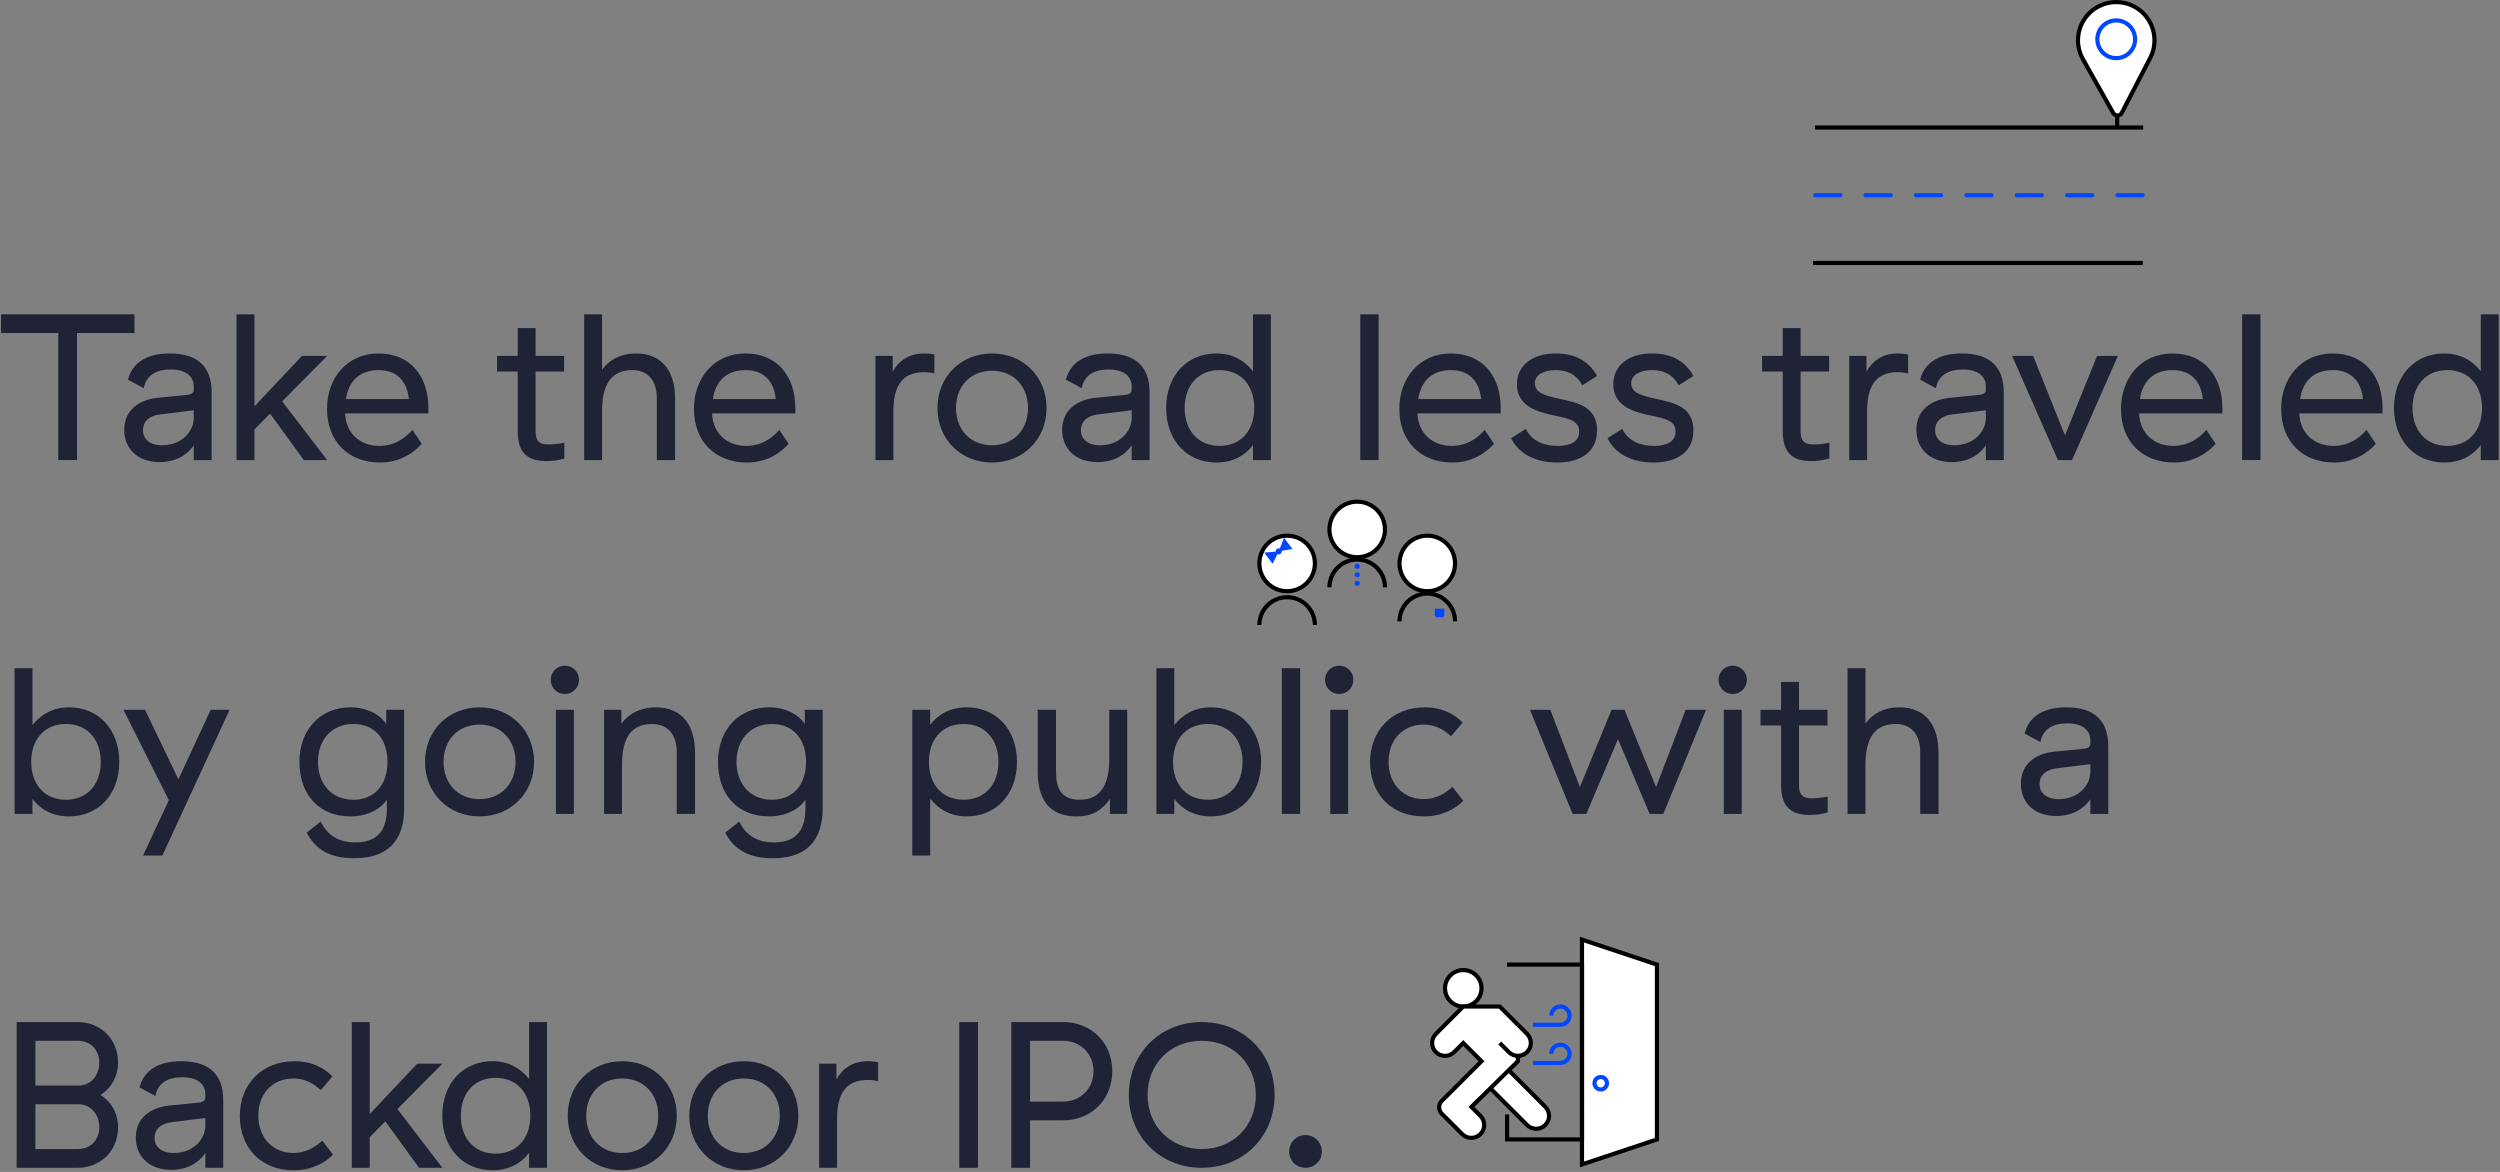 <svg width="1201" height="563" viewBox="0 0 1201 563" fill="none" xmlns="http://www.w3.org/2000/svg">
<rect x="0" y="0" width="1201" height="563" fill="#808080" stroke="none"/>
<path d="M64.6 160V151H0.5V160H28V221H37V160H64.6Z" fill="#202336"/>
<path d="M93.076 200.8C93.076 207.1 87.476 213.9 77.976 213.9C71.876 213.9 68.676 210.9 68.676 206.6C68.676 202.9 71.176 199.8 76.776 199.1L93.076 197.1V200.8ZM61.476 182.4L69.076 186.5C70.176 180.3 75.076 177.5 81.976 177.5C89.376 177.5 93.076 180.8 93.076 185.7V187C93.076 188.7 92.176 189.5 89.876 189.7L75.776 191.1C66.576 192 59.676 197.2 59.676 206.5C59.676 215.3 65.876 222 76.676 222C83.876 222 89.676 219 93.076 213.9V221H101.676V188.5C101.676 176.6 95.376 169.8 81.576 169.8C69.476 169.8 63.376 175 61.476 182.4Z" fill="#202336"/>
<path d="M145.941 221H157.141L135.541 192.8L157.141 171H145.041L122.241 195.2V151H113.641V221H122.241V206.3L129.741 198.7L145.941 221Z" fill="#202336"/>
<path d="M157.102 196.4C157.102 212.2 167.502 222.2 182.602 222.2C191.902 222.2 198.602 217.7 202.602 213.2L198.102 206.5C194.602 210.6 189.502 214.2 182.202 214.2C173.702 214.2 166.302 208.9 165.802 198.7V198.6H205.802V196C205.802 181.2 197.502 169.8 181.802 169.8C166.702 169.8 157.102 181.7 157.102 196.4ZM196.402 191.7H166.202C167.402 183.4 172.502 177.8 181.902 177.8C190.902 177.8 195.602 183.4 196.402 191.7Z" fill="#202336"/>
<path d="M271.105 220.3V212.7C268.405 213.2 266.205 213.5 263.005 213.5C258.805 213.5 257.305 211.3 257.305 207.5V178.5H271.005V171H257.305V157.6H248.705V171H238.805V178.5H248.705V207C248.705 217.6 253.405 221.5 262.505 221.5C265.705 221.5 268.505 221 271.105 220.3Z" fill="#202336"/>
<path d="M280.633 151V221H289.233V197.7C289.233 186.5 292.333 177.8 303.833 177.8C311.333 177.8 315.533 183 315.533 191.2V221H324.333V191.6C324.333 178.7 318.333 169.8 305.533 169.8C298.633 169.8 293.033 172.4 289.233 177.6V151H280.633Z" fill="#202336"/>
<path d="M333.371 196.4C333.371 212.2 343.771 222.2 358.871 222.2C368.171 222.2 374.871 217.7 378.871 213.2L374.371 206.5C370.871 210.6 365.771 214.2 358.471 214.2C349.971 214.2 342.571 208.9 342.071 198.7V198.6H382.071V196C382.071 181.2 373.771 169.8 358.071 169.8C342.971 169.8 333.371 181.7 333.371 196.4ZM372.671 191.7H342.471C343.671 183.4 348.771 177.8 358.171 177.8C367.171 177.8 371.871 183.4 372.671 191.7Z" fill="#202336"/>
<path d="M428.874 178.5V171H420.574V221H429.174V197.7C429.174 186.4 432.674 178.8 443.874 178.8C445.674 178.8 447.174 179 448.874 179.4V170.3C447.274 170 445.674 169.8 443.974 169.8C436.974 169.8 431.974 173 428.874 178.5Z" fill="#202336"/>
<path d="M450.363 196C450.363 211 461.563 222.2 476.563 222.2C491.563 222.2 502.763 211 502.763 196C502.763 181 491.563 169.8 476.563 169.8C461.563 169.8 450.363 181 450.363 196ZM493.863 196C493.863 206.4 486.963 213.9 476.563 213.9C466.163 213.9 459.263 206.4 459.263 196C459.263 185.6 466.163 178.1 476.563 178.1C486.963 178.1 493.863 185.6 493.863 196Z" fill="#202336"/>
<path d="M543.662 200.8C543.662 207.1 538.062 213.9 528.562 213.9C522.462 213.9 519.262 210.9 519.262 206.6C519.262 202.9 521.762 199.8 527.362 199.1L543.662 197.1V200.8ZM512.062 182.4L519.662 186.5C520.762 180.3 525.662 177.5 532.562 177.5C539.962 177.5 543.662 180.8 543.662 185.7V187C543.662 188.7 542.762 189.5 540.462 189.7L526.362 191.1C517.162 192 510.262 197.2 510.262 206.5C510.262 215.3 516.462 222 527.262 222C534.462 222 540.262 219 543.662 213.9V221H552.262V188.5C552.262 176.6 545.962 169.8 532.162 169.8C520.062 169.8 513.962 175 512.062 182.4Z" fill="#202336"/>
<path d="M585.827 177.8C596.027 177.8 602.527 185 602.527 196C602.527 207 596.027 214.2 585.827 214.2C575.427 214.2 569.127 206.6 569.127 196C569.127 185.4 575.427 177.8 585.827 177.8ZM601.927 151V178.3C597.827 173.3 592.327 169.8 584.327 169.8C570.627 169.8 560.227 180 560.227 196C560.227 212 570.627 222.2 584.327 222.2C592.427 222.2 598.227 218.7 601.927 213.8V221H610.527V151H601.927Z" fill="#202336"/>
<path d="M653.484 151V221H662.284V151H653.484Z" fill="#202336"/>
<path d="M672.238 196.4C672.238 212.2 682.638 222.2 697.738 222.2C707.038 222.2 713.738 217.7 717.738 213.2L713.238 206.5C709.738 210.6 704.638 214.2 697.338 214.2C688.838 214.2 681.438 208.9 680.938 198.7V198.6H720.938V196C720.938 181.2 712.638 169.8 696.938 169.8C681.838 169.8 672.238 181.7 672.238 196.4ZM711.538 191.7H681.338C682.538 183.4 687.638 177.8 697.038 177.8C706.038 177.8 710.738 183.4 711.538 191.7Z" fill="#202336"/>
<path d="M728.737 184.6C728.737 195.6 739.337 198.1 747.537 199.8C754.137 201.2 758.638 202.3 758.638 207.3C758.638 212 754.737 214.2 748.237 214.2C742.137 214.2 736.037 212.2 733.037 206L725.938 210.5C729.938 218.7 738.737 222.2 748.037 222.2C758.937 222.2 767.237 217.4 767.237 206.7C767.237 195.2 757.537 193.4 749.237 191.6C742.437 190.1 737.338 188.8 737.338 184.1C737.338 180.1 741.637 177.8 747.237 177.8C754.137 177.8 758.038 181 760.138 185.1L767.237 180.6C763.537 174 757.338 169.8 747.438 169.8C735.737 169.8 728.737 175.8 728.737 184.6Z" fill="#202336"/>
<path d="M775.027 184.6C775.027 195.6 785.627 198.1 793.827 199.8C800.427 201.2 804.927 202.3 804.927 207.3C804.927 212 801.027 214.2 794.527 214.2C788.427 214.2 782.327 212.2 779.327 206L772.227 210.5C776.227 218.7 785.027 222.2 794.327 222.2C805.227 222.2 813.527 217.4 813.527 206.7C813.527 195.2 803.827 193.4 795.527 191.6C788.727 190.1 783.627 188.8 783.627 184.1C783.627 180.1 787.927 177.8 793.527 177.8C800.427 177.8 804.327 181 806.427 185.1L813.527 180.6C809.827 174 803.627 169.8 793.727 169.8C782.027 169.8 775.027 175.8 775.027 184.6Z" fill="#202336"/>
<path d="M878.82 220.3V212.7C876.12 213.2 873.92 213.5 870.72 213.5C866.52 213.5 865.02 211.3 865.02 207.5V178.5H878.72V171H865.02V157.6H856.42V171H846.52V178.5H856.42V207C856.42 217.6 861.12 221.5 870.22 221.5C873.42 221.5 876.22 221 878.82 220.3Z" fill="#202336"/>
<path d="M896.648 178.5V171H888.348V221H896.948V197.7C896.948 186.4 900.448 178.8 911.648 178.8C913.448 178.8 914.948 179 916.648 179.4V170.3C915.048 170 913.448 169.8 911.748 169.8C904.748 169.8 899.748 173 896.648 178.5Z" fill="#202336"/>
<path d="M954.013 200.8C954.013 207.1 948.413 213.9 938.913 213.9C932.813 213.9 929.613 210.9 929.613 206.6C929.613 202.9 932.113 199.8 937.713 199.1L954.013 197.1V200.8ZM922.413 182.4L930.013 186.5C931.113 180.3 936.013 177.5 942.913 177.5C950.313 177.5 954.013 180.8 954.013 185.7V187C954.013 188.7 953.113 189.5 950.813 189.7L936.713 191.1C927.513 192 920.613 197.2 920.613 206.5C920.613 215.3 926.813 222 937.613 222C944.813 222 950.613 219 954.013 213.9V221H962.613V188.5C962.613 176.6 956.313 169.8 942.513 169.8C930.413 169.8 924.313 175 922.413 182.4Z" fill="#202336"/>
<path d="M995.425 221L1017.42 171H1007.42L992.025 209.2L976.725 171H966.625L988.625 221H995.425Z" fill="#202336"/>
<path d="M1018.92 196.4C1018.92 212.2 1029.32 222.2 1044.42 222.2C1053.72 222.2 1060.42 217.7 1064.42 213.2L1059.92 206.5C1056.42 210.6 1051.32 214.2 1044.02 214.2C1035.52 214.2 1028.12 208.9 1027.62 198.7V198.6H1067.62V196C1067.62 181.2 1059.32 169.8 1043.62 169.8C1028.52 169.8 1018.92 181.7 1018.92 196.4ZM1058.22 191.7H1028.02C1029.22 183.4 1034.32 177.8 1043.72 177.8C1052.72 177.8 1057.42 183.4 1058.22 191.7Z" fill="#202336"/>
<path d="M1077.12 151V221H1085.92V151H1077.12Z" fill="#202336"/>
<path d="M1095.87 196.4C1095.87 212.2 1106.27 222.2 1121.37 222.2C1130.67 222.2 1137.37 217.7 1141.37 213.2L1136.87 206.5C1133.37 210.6 1128.27 214.2 1120.97 214.2C1112.47 214.2 1105.07 208.9 1104.57 198.7V198.6H1144.57V196C1144.57 181.2 1136.27 169.8 1120.57 169.8C1105.47 169.8 1095.87 181.7 1095.87 196.4ZM1135.17 191.7H1104.97C1106.17 183.4 1111.27 177.8 1120.67 177.8C1129.67 177.8 1134.37 183.4 1135.17 191.7Z" fill="#202336"/>
<path d="M1175.67 177.8C1185.87 177.8 1192.37 185 1192.37 196C1192.37 207 1185.87 214.2 1175.67 214.2C1165.27 214.2 1158.97 206.6 1158.97 196C1158.97 185.4 1165.27 177.8 1175.67 177.8ZM1191.77 151V178.3C1187.67 173.3 1182.17 169.8 1174.17 169.8C1160.47 169.8 1150.07 180 1150.07 196C1150.07 212 1160.47 222.2 1174.17 222.2C1182.27 222.2 1188.07 218.7 1191.77 213.8V221H1200.37V151H1191.77Z" fill="#202336"/>
<path d="M7 321V391H15.6V383.8C19.3 388.7 25.1 392.2 33.2 392.2C46.9 392.2 57.3 382 57.3 366C57.3 350 46.9 339.8 33.2 339.8C25.2 339.8 19.7 343.3 15.6 348.3V321H7ZM48.4 366C48.4 376.6 42.1 384.2 31.7 384.2C21.5 384.2 15 377 15 366C15 355 21.5 347.8 31.7 347.8C42.1 347.8 48.4 355.4 48.4 366Z" fill="#202336"/>
<path d="M78.001 411L110.301 341H101.201L85.701 374.4L69.701 341H59.301L81.101 384.4L68.701 411H78.001Z" fill="#202336"/>
<path d="M186.144 366C186.144 377 179.944 384.2 169.744 384.2C159.344 384.2 152.744 376.6 152.744 366C152.744 355.4 159.344 347.8 169.744 347.8C179.944 347.8 186.144 355 186.144 366ZM143.844 366C143.844 382 153.544 392.2 168.344 392.2C176.344 392.2 182.644 388.9 185.844 384.2V388.3C185.844 396.4 183.344 404.7 170.744 404.7C162.444 404.7 157.244 401.1 154.044 394.7L147.344 400C151.144 407.3 157.544 412.3 170.044 412.3C189.544 412.3 194.144 400.2 194.144 388.3V341H185.544V347.8C182.644 343.4 176.544 339.8 168.244 339.8C154.444 339.8 143.844 350 143.844 366Z" fill="#202336"/>
<path d="M204.172 366C204.172 381 215.372 392.2 230.372 392.2C245.372 392.2 256.572 381 256.572 366C256.572 351 245.372 339.8 230.372 339.8C215.372 339.8 204.172 351 204.172 366ZM247.672 366C247.672 376.4 240.772 383.9 230.372 383.9C219.972 383.9 213.072 376.4 213.072 366C213.072 355.6 219.972 348.1 230.372 348.1C240.772 348.1 247.672 355.6 247.672 366Z" fill="#202336"/>
<path d="M264.57 326.6C264.57 330.4 267.57 333.4 271.37 333.4C275.17 333.4 278.17 330.4 278.17 326.6C278.17 322.8 275.17 319.8 271.37 319.8C267.57 319.8 264.57 322.8 264.57 326.6ZM267.07 341V391H275.67V341H267.07Z" fill="#202336"/>
<path d="M298.503 347.7V341H290.203V391H298.803V367.7C298.803 356.5 301.803 347.8 313.303 347.8C320.303 347.8 325.103 352.4 325.103 361.2V391H333.903V361.6C333.903 348.7 327.903 339.8 315.103 339.8C308.603 339.8 302.503 342.2 298.503 347.7Z" fill="#202336"/>
<path d="M387.218 366C387.218 377 381.018 384.2 370.818 384.2C360.418 384.2 353.818 376.6 353.818 366C353.818 355.4 360.418 347.8 370.818 347.8C381.018 347.8 387.218 355 387.218 366ZM344.918 366C344.918 382 354.618 392.2 369.418 392.2C377.418 392.2 383.718 388.9 386.918 384.2V388.3C386.918 396.4 384.418 404.7 371.818 404.7C363.518 404.7 358.318 401.1 355.118 394.7L348.418 400C352.218 407.3 358.618 412.3 371.118 412.3C390.618 412.3 395.218 400.2 395.218 388.3V341H386.618V347.8C383.718 343.4 377.618 339.8 369.318 339.8C355.518 339.8 344.918 350 344.918 366Z" fill="#202336"/>
<path d="M462.95 384.2C452.75 384.2 446.25 377 446.25 366C446.25 355 452.75 347.8 462.95 347.8C473.35 347.8 479.65 355.4 479.65 366C479.65 376.6 473.35 384.2 462.95 384.2ZM446.85 411V383.7C450.95 388.7 456.45 392.2 464.45 392.2C478.15 392.2 488.55 382 488.55 366C488.55 350 478.15 339.8 464.45 339.8C456.35 339.8 450.55 343.3 446.85 348.2V341H438.25V411H446.85Z" fill="#202336"/>
<path d="M532.904 341V364.3C532.904 374.8 530.104 384.2 518.704 384.2C509.604 384.2 507.304 378.5 507.304 370.6V341H498.504V370.6C498.504 383 503.204 392.2 517.204 392.2C524.704 392.2 529.304 389.4 533.204 383.8V391H541.504V341H532.904Z" fill="#202336"/>
<path d="M555.535 321V391H564.135V383.8C567.835 388.7 573.635 392.2 581.735 392.2C595.435 392.2 605.835 382 605.835 366C605.835 350 595.435 339.8 581.735 339.8C573.735 339.8 568.235 343.3 564.135 348.3V321H555.535ZM596.935 366C596.935 376.6 590.635 384.2 580.235 384.2C570.035 384.2 563.535 377 563.535 366C563.535 355 570.035 347.8 580.235 347.8C590.635 347.8 596.935 355.4 596.935 366Z" fill="#202336"/>
<path d="M615.789 321V391H624.589V321H615.789Z" fill="#202336"/>
<path d="M636.543 326.6C636.543 330.4 639.543 333.4 643.343 333.4C647.143 333.4 650.143 330.4 650.143 326.6C650.143 322.8 647.143 319.8 643.343 319.8C639.543 319.8 636.543 322.8 636.543 326.6ZM639.043 341V391H647.643V341H639.043Z" fill="#202336"/>
<path d="M658.176 366.1C658.176 381.2 668.176 392.2 683.976 392.2C692.476 392.2 698.776 388.9 702.976 384.7L697.776 378C694.276 381.2 689.776 383.9 683.876 383.9C674.376 383.9 667.076 376.9 667.076 366C667.076 354.9 674.276 348.1 683.976 348.1C689.576 348.1 693.576 350.5 697.076 353.7L702.676 347.1C698.076 342.5 692.176 339.8 684.476 339.8C668.576 339.8 658.176 351.1 658.176 366.1Z" fill="#202336"/>
<path d="M762.084 391L777.284 355.1L792.484 391H799.084L819.584 341H809.784L795.584 378.1L780.384 341H774.184L758.984 378.1L744.784 341H734.984L755.484 391H762.084Z" fill="#202336"/>
<path d="M825.605 326.6C825.605 330.4 828.605 333.4 832.405 333.4C836.205 333.4 839.205 330.4 839.205 326.6C839.205 322.8 836.205 319.8 832.405 319.8C828.605 319.8 825.605 322.8 825.605 326.6ZM828.105 341V391H836.705V341H828.105Z" fill="#202336"/>
<path d="M878.038 390.3V382.7C875.338 383.2 873.138 383.5 869.938 383.5C865.738 383.5 864.238 381.3 864.238 377.5V348.5H877.938V341H864.238V327.6H855.638V341H845.738V348.5H855.638V377C855.638 387.6 860.338 391.5 869.438 391.5C872.638 391.5 875.438 391 878.038 390.3Z" fill="#202336"/>
<path d="M887.566 321V391H896.166V367.7C896.166 356.5 899.266 347.8 910.766 347.8C918.266 347.8 922.466 353 922.466 361.2V391H931.266V361.6C931.266 348.7 925.266 339.8 912.466 339.8C905.566 339.8 899.966 342.4 896.166 347.6V321H887.566Z" fill="#202336"/>
<path d="M1004.21 370.8C1004.21 377.1 998.609 383.9 989.109 383.9C983.009 383.9 979.809 380.9 979.809 376.6C979.809 372.9 982.309 369.8 987.909 369.1L1004.21 367.1V370.8ZM972.609 352.4L980.209 356.5C981.309 350.3 986.209 347.5 993.109 347.5C1000.51 347.5 1004.21 350.8 1004.21 355.7V357C1004.21 358.7 1003.31 359.5 1001.01 359.7L986.909 361.1C977.709 362 970.809 367.2 970.809 376.5C970.809 385.3 977.009 392 987.809 392C995.009 392 1000.81 389 1004.21 383.9V391H1012.81V358.5C1012.81 346.6 1006.51 339.8 992.709 339.8C980.609 339.8 974.509 345 972.609 352.4Z" fill="#202336"/>
<path d="M8 491V561H37.3C48 561 56.7 553.2 56.7 541.5C56.7 534.8 53.4 529.1 48.2 526C53.4 522.9 56.7 517.1 56.7 510.5C56.7 498.8 48 491 37.3 491H8ZM47.7 510.5C47.7 516.8 43.5 521.5 37.8 521.5H17V500H37.3C43.3 500 47.7 504.1 47.7 510.5ZM47.7 541.5C47.7 547.9 43.3 552 37.3 552H17V530.5H37.8C43.5 530.5 47.7 535.2 47.7 541.5Z" fill="#202336"/>
<path d="M98.642 540.8C98.642 547.1 93.042 553.9 83.542 553.9C77.442 553.9 74.242 550.9 74.242 546.6C74.242 542.9 76.742 539.8 82.342 539.1L98.642 537.1V540.8ZM67.042 522.4L74.642 526.5C75.742 520.3 80.642 517.5 87.542 517.5C94.942 517.5 98.642 520.8 98.642 525.7V527C98.642 528.7 97.742 529.5 95.442 529.7L81.342 531.1C72.142 532 65.242 537.2 65.242 546.5C65.242 555.3 71.442 562 82.242 562C89.442 562 95.242 559 98.642 553.9V561H107.242V528.5C107.242 516.6 100.942 509.8 87.142 509.8C75.042 509.8 68.942 515 67.042 522.4Z" fill="#202336"/>
<path d="M115.207 536.1C115.207 551.2 125.207 562.2 141.007 562.2C149.507 562.2 155.807 558.9 160.007 554.7L154.807 548C151.307 551.2 146.807 553.9 140.907 553.9C131.407 553.9 124.107 546.9 124.107 536C124.107 524.9 131.307 518.1 141.007 518.1C146.607 518.1 150.607 520.5 154.107 523.7L159.707 517.1C155.107 512.5 149.207 509.8 141.507 509.8C125.607 509.8 115.207 521.1 115.207 536.1Z" fill="#202336"/>
<path d="M201.312 561H212.512L190.912 532.8L212.512 511H200.412L177.612 535.2V491H169.012V561H177.612V546.3L185.112 538.7L201.312 561Z" fill="#202336"/>
<path d="M238.073 517.8C248.273 517.8 254.773 525 254.773 536C254.773 547 248.273 554.2 238.073 554.2C227.673 554.2 221.373 546.6 221.373 536C221.373 525.4 227.673 517.8 238.073 517.8ZM254.173 491V518.3C250.073 513.3 244.573 509.8 236.573 509.8C222.873 509.8 212.473 520 212.473 536C212.473 552 222.873 562.2 236.573 562.2C244.673 562.2 250.473 558.7 254.173 553.8V561H262.773V491H254.173Z" fill="#202336"/>
<path d="M272.727 536C272.727 551 283.927 562.2 298.927 562.2C313.927 562.2 325.127 551 325.127 536C325.127 521 313.927 509.8 298.927 509.8C283.927 509.8 272.727 521 272.727 536ZM316.227 536C316.227 546.4 309.327 553.9 298.927 553.9C288.527 553.9 281.627 546.4 281.627 536C281.627 525.6 288.527 518.1 298.927 518.1C309.327 518.1 316.227 525.6 316.227 536Z" fill="#202336"/>
<path d="M331.125 536C331.125 551 342.325 562.2 357.325 562.2C372.325 562.2 383.525 551 383.525 536C383.525 521 372.325 509.8 357.325 509.8C342.325 509.8 331.125 521 331.125 536ZM374.625 536C374.625 546.4 367.725 553.9 357.325 553.9C346.925 553.9 340.025 546.4 340.025 536C340.025 525.6 346.925 518.1 357.325 518.1C367.725 518.1 374.625 525.6 374.625 536Z" fill="#202336"/>
<path d="M401.823 518.5V511H393.523V561H402.123V537.7C402.123 526.4 405.623 518.8 416.823 518.8C418.623 518.8 420.123 519 421.823 519.4V510.3C420.223 510 418.623 509.8 416.923 509.8C409.923 509.8 404.923 513 401.823 518.5Z" fill="#202336"/>
<path d="M460.832 491V561H469.832V491H460.832Z" fill="#202336"/>
<path d="M485.832 491V561H494.832V538.2H510.732C524.332 538.2 534.332 528.2 534.332 514.6C534.332 501 524.332 491 510.732 491H485.832ZM525.332 514.6C525.332 523.1 518.832 529.2 510.732 529.2H494.832V500H510.732C518.832 500 525.332 506.1 525.332 514.6Z" fill="#202336"/>
<path d="M542.305 526C542.305 546 557.305 561 577.305 561C597.405 561 612.305 546 612.305 526C612.305 506 597.405 491 577.305 491C557.305 491 542.305 506 542.305 526ZM603.305 526C603.305 541 592.305 552 577.305 552C562.305 552 551.305 541 551.305 526C551.305 511 562.305 500 577.305 500C592.305 500 603.305 511 603.305 526Z" fill="#202336"/>
<path d="M627.128 545.3C622.728 545.3 619.328 548.8 619.328 553.2C619.328 557.6 622.728 561 627.128 561C631.528 561 635.028 557.6 635.028 553.2C635.028 548.8 631.528 545.3 627.128 545.3Z" fill="#202336"/>
<g clip-path="url(#clip0)">
<path d="M759.99 559.38L795.99 547.38V463.39L759.99 451.39V559.38Z" fill="white" stroke="black" stroke-width="2" stroke-miterlimit="10"/>
<path d="M724 463.39H759.99V547.38H724V535.38" stroke="black" stroke-width="2" stroke-miterlimit="10"/>
<path d="M702.95 483.54C707.788 483.54 711.71 479.618 711.71 474.78C711.71 469.942 707.788 466.02 702.95 466.02C698.112 466.02 694.19 469.942 694.19 474.78C694.19 479.618 698.112 483.54 702.95 483.54Z" fill="white" stroke="black" stroke-width="2" stroke-miterlimit="10"/>
<path d="M724.84 514.18L742.35 531.69C744.77 534.11 744.77 538.03 742.35 540.45C739.93 542.87 736.01 542.87 733.59 540.45L716.08 522.93" fill="white"/>
<path d="M724.84 514.18L742.35 531.69C744.77 534.11 744.77 538.03 742.35 540.45C739.93 542.87 736.01 542.87 733.59 540.45L716.08 522.93" stroke="black" stroke-width="2" stroke-miterlimit="10"/>
<path d="M729.21 492.29L720.45 483.53H711.7H702.94L689.81 496.67C687.39 499.09 687.39 503.01 689.81 505.43C692.23 507.85 696.15 507.85 698.57 505.43L702.95 501.05L711.71 509.81L692.65 528.85C690.94 530.56 690.94 533.33 692.65 535.04L702.43 544.82C704.85 547.24 708.77 547.24 711.19 544.82C713.61 542.4 713.61 538.48 711.19 536.06L706.88 531.75L707.07 531.56L729.21 509.8V507.23" fill="white"/>
<path d="M729.21 492.29L720.45 483.53H711.7H702.94L689.81 496.67C687.39 499.09 687.39 503.01 689.81 505.43C692.23 507.85 696.15 507.85 698.57 505.43L702.95 501.05L711.71 509.81L692.65 528.85C690.94 530.56 690.94 533.33 692.65 535.04L702.43 544.82C704.85 547.24 708.77 547.24 711.19 544.82C713.61 542.4 713.61 538.48 711.19 536.06L706.88 531.75L707.07 531.56L729.21 509.8V507.23" stroke="black" stroke-width="2" stroke-miterlimit="10"/>
<path d="M745.24 487.91C745.24 485.49 747.2 483.53 749.62 483.53C752.04 483.53 754 485.49 754 487.91C754 490.33 752.04 492.29 749.62 492.29H736.48" stroke="#0047FF" stroke-width="2" stroke-miterlimit="10"/>
<path d="M745.24 506.26C745.24 503.84 747.2 501.88 749.62 501.88C752.04 501.88 754 503.84 754 506.26C754 508.68 752.04 510.64 749.62 510.64H736.48" stroke="#0047FF" stroke-width="2" stroke-miterlimit="10"/>
<path d="M720.46 501.04L724.84 505.42C727.26 507.84 731.18 507.84 733.6 505.42C736.02 503 736.02 499.08 733.6 496.66L729.22 492.28" fill="white"/>
<path d="M720.46 501.04L724.84 505.42C727.26 507.84 731.18 507.84 733.6 505.42C736.02 503 736.02 499.08 733.6 496.66L729.22 492.28" stroke="black" stroke-width="2" stroke-miterlimit="10"/>
<path d="M768.99 523.38C770.647 523.38 771.99 522.037 771.99 520.38C771.99 518.723 770.647 517.38 768.99 517.38C767.333 517.38 765.99 518.723 765.99 520.38C765.99 522.037 767.333 523.38 768.99 523.38Z" fill="white" stroke="#0047FF" stroke-width="2" stroke-miterlimit="10"/>
</g>
<path d="M871 126.33H1029.41" stroke="black" stroke-width="2"/>
<path d="M871.89 61.26H1029.59" stroke="black" stroke-width="2"/>
<path d="M872.03 93.79C909.71 93.79 960.27 93.79 1030.51 93.79" stroke="#0047FF" stroke-width="2" stroke-linecap="round" stroke-linejoin="round" stroke-dasharray="12.1 12.1"/>
<path d="M1033.3 27.16C1034.4 24.8 1035.02 22.16 1035.02 19.38C1035.02 9.23 1026.79 1 1016.64 1C1006.49 1 998.26 9.23 998.26 19.38C998.26 22.53 999.05 25.49 1000.45 28.08V28.09C1000.5 28.18 1000.55 28.27 1000.6 28.36L1015.2 54.3C1016.11 55.92 1018.47 55.87 1019.31 54.21L1032.68 28.36C1032.89 27.99 1033.08 27.61 1033.27 27.22L1033.3 27.16Z" fill="white" stroke="black" stroke-width="2" stroke-miterlimit="10"/>
<path d="M1017.09 55.48V60.69" stroke="black" stroke-width="2"/>
<path d="M1016.64 27.93C1021.64 27.93 1025.7 23.874 1025.7 18.87C1025.7 13.866 1021.64 9.81 1016.64 9.81C1011.64 9.81 1007.58 13.866 1007.58 18.87C1007.58 23.874 1011.64 27.93 1016.64 27.93Z" stroke="#0047FF" stroke-width="2" stroke-miterlimit="10"/>
<path d="M618.34 284.02C625.71 284.02 631.68 278.05 631.68 270.68C631.68 263.31 625.71 257.34 618.34 257.34C610.97 257.33 605 263.31 605 270.68C605 278.04 610.97 284.02 618.34 284.02Z" fill="white" stroke="black" stroke-width="2" stroke-miterlimit="10"/>
<path d="M652 267.68C659.37 267.68 665.34 261.71 665.34 254.34C665.34 246.97 659.37 241 652 241C644.63 241 638.66 246.97 638.66 254.34C638.66 261.71 644.63 267.68 652 267.68Z" fill="white" stroke="black" stroke-width="2" stroke-miterlimit="10"/>
<path d="M685.66 284.02C693.03 284.02 699 278.05 699 270.68C699 263.31 693.03 257.34 685.66 257.34C678.29 257.34 672.32 263.31 672.32 270.68C672.32 278.04 678.29 284.02 685.66 284.02Z" fill="white" stroke="black" stroke-width="2" stroke-miterlimit="10"/>
<path d="M631.68 300.24C631.68 292.87 625.71 286.9 618.34 286.9C610.97 286.9 605 292.88 605 300.24" stroke="black" stroke-width="2" stroke-miterlimit="10"/>
<path d="M665.34 282.15C665.34 274.78 659.37 268.81 652 268.81C644.63 268.81 638.66 274.78 638.66 282.15" stroke="black" stroke-width="2" stroke-miterlimit="10"/>
<path d="M699 298.49C699 291.12 693.03 285.15 685.66 285.15C678.29 285.15 672.32 291.12 672.32 298.49" stroke="black" stroke-width="2" stroke-miterlimit="10"/>
<path d="M614.3 266.35C615.117 266.35 615.78 265.687 615.78 264.87C615.78 264.052 615.117 263.39 614.3 263.39C613.482 263.39 612.82 264.052 612.82 264.87C612.82 265.687 613.482 266.35 614.3 266.35Z" fill="#0047FF"/>
<path d="M614.3 264.87L616.86 258.34L620.88 263.72L614.3 264.87Z" fill="#0047FF"/>
<path d="M614.33 264.86L607.34 265.46L611.36 270.84L614.33 264.86Z" fill="#0047FF"/>
<path d="M652 273.31C652.69 273.31 653.25 272.75 653.25 272.06C653.25 271.37 652.69 270.81 652 270.81C651.31 270.81 650.75 271.37 650.75 272.06C650.75 272.75 651.31 273.31 652 273.31Z" fill="#0047FF"/>
<path d="M652 277.4C652.69 277.4 653.25 276.84 653.25 276.15C653.25 275.46 652.69 274.9 652 274.9C651.31 274.9 650.75 275.46 650.75 276.15C650.75 276.84 651.31 277.4 652 277.4Z" fill="#0047FF"/>
<path d="M652 281.49C652.69 281.49 653.25 280.931 653.25 280.24C653.25 279.55 652.69 278.99 652 278.99C651.31 278.99 650.75 279.55 650.75 280.24C650.75 280.931 651.31 281.49 652 281.49Z" fill="#0047FF"/>
<path d="M689.27 292.42V295.39C689.27 296 689.76 296.49 690.37 296.49H692.75C693.36 296.49 693.85 296 693.85 295.39V292.42H689.27Z" fill="#0047FF"/>
<defs>
<clipPath id="clip0">
<rect width="109.99" height="110.76" fill="white" transform="translate(687 450)"/>
</clipPath>
</defs>
</svg>
